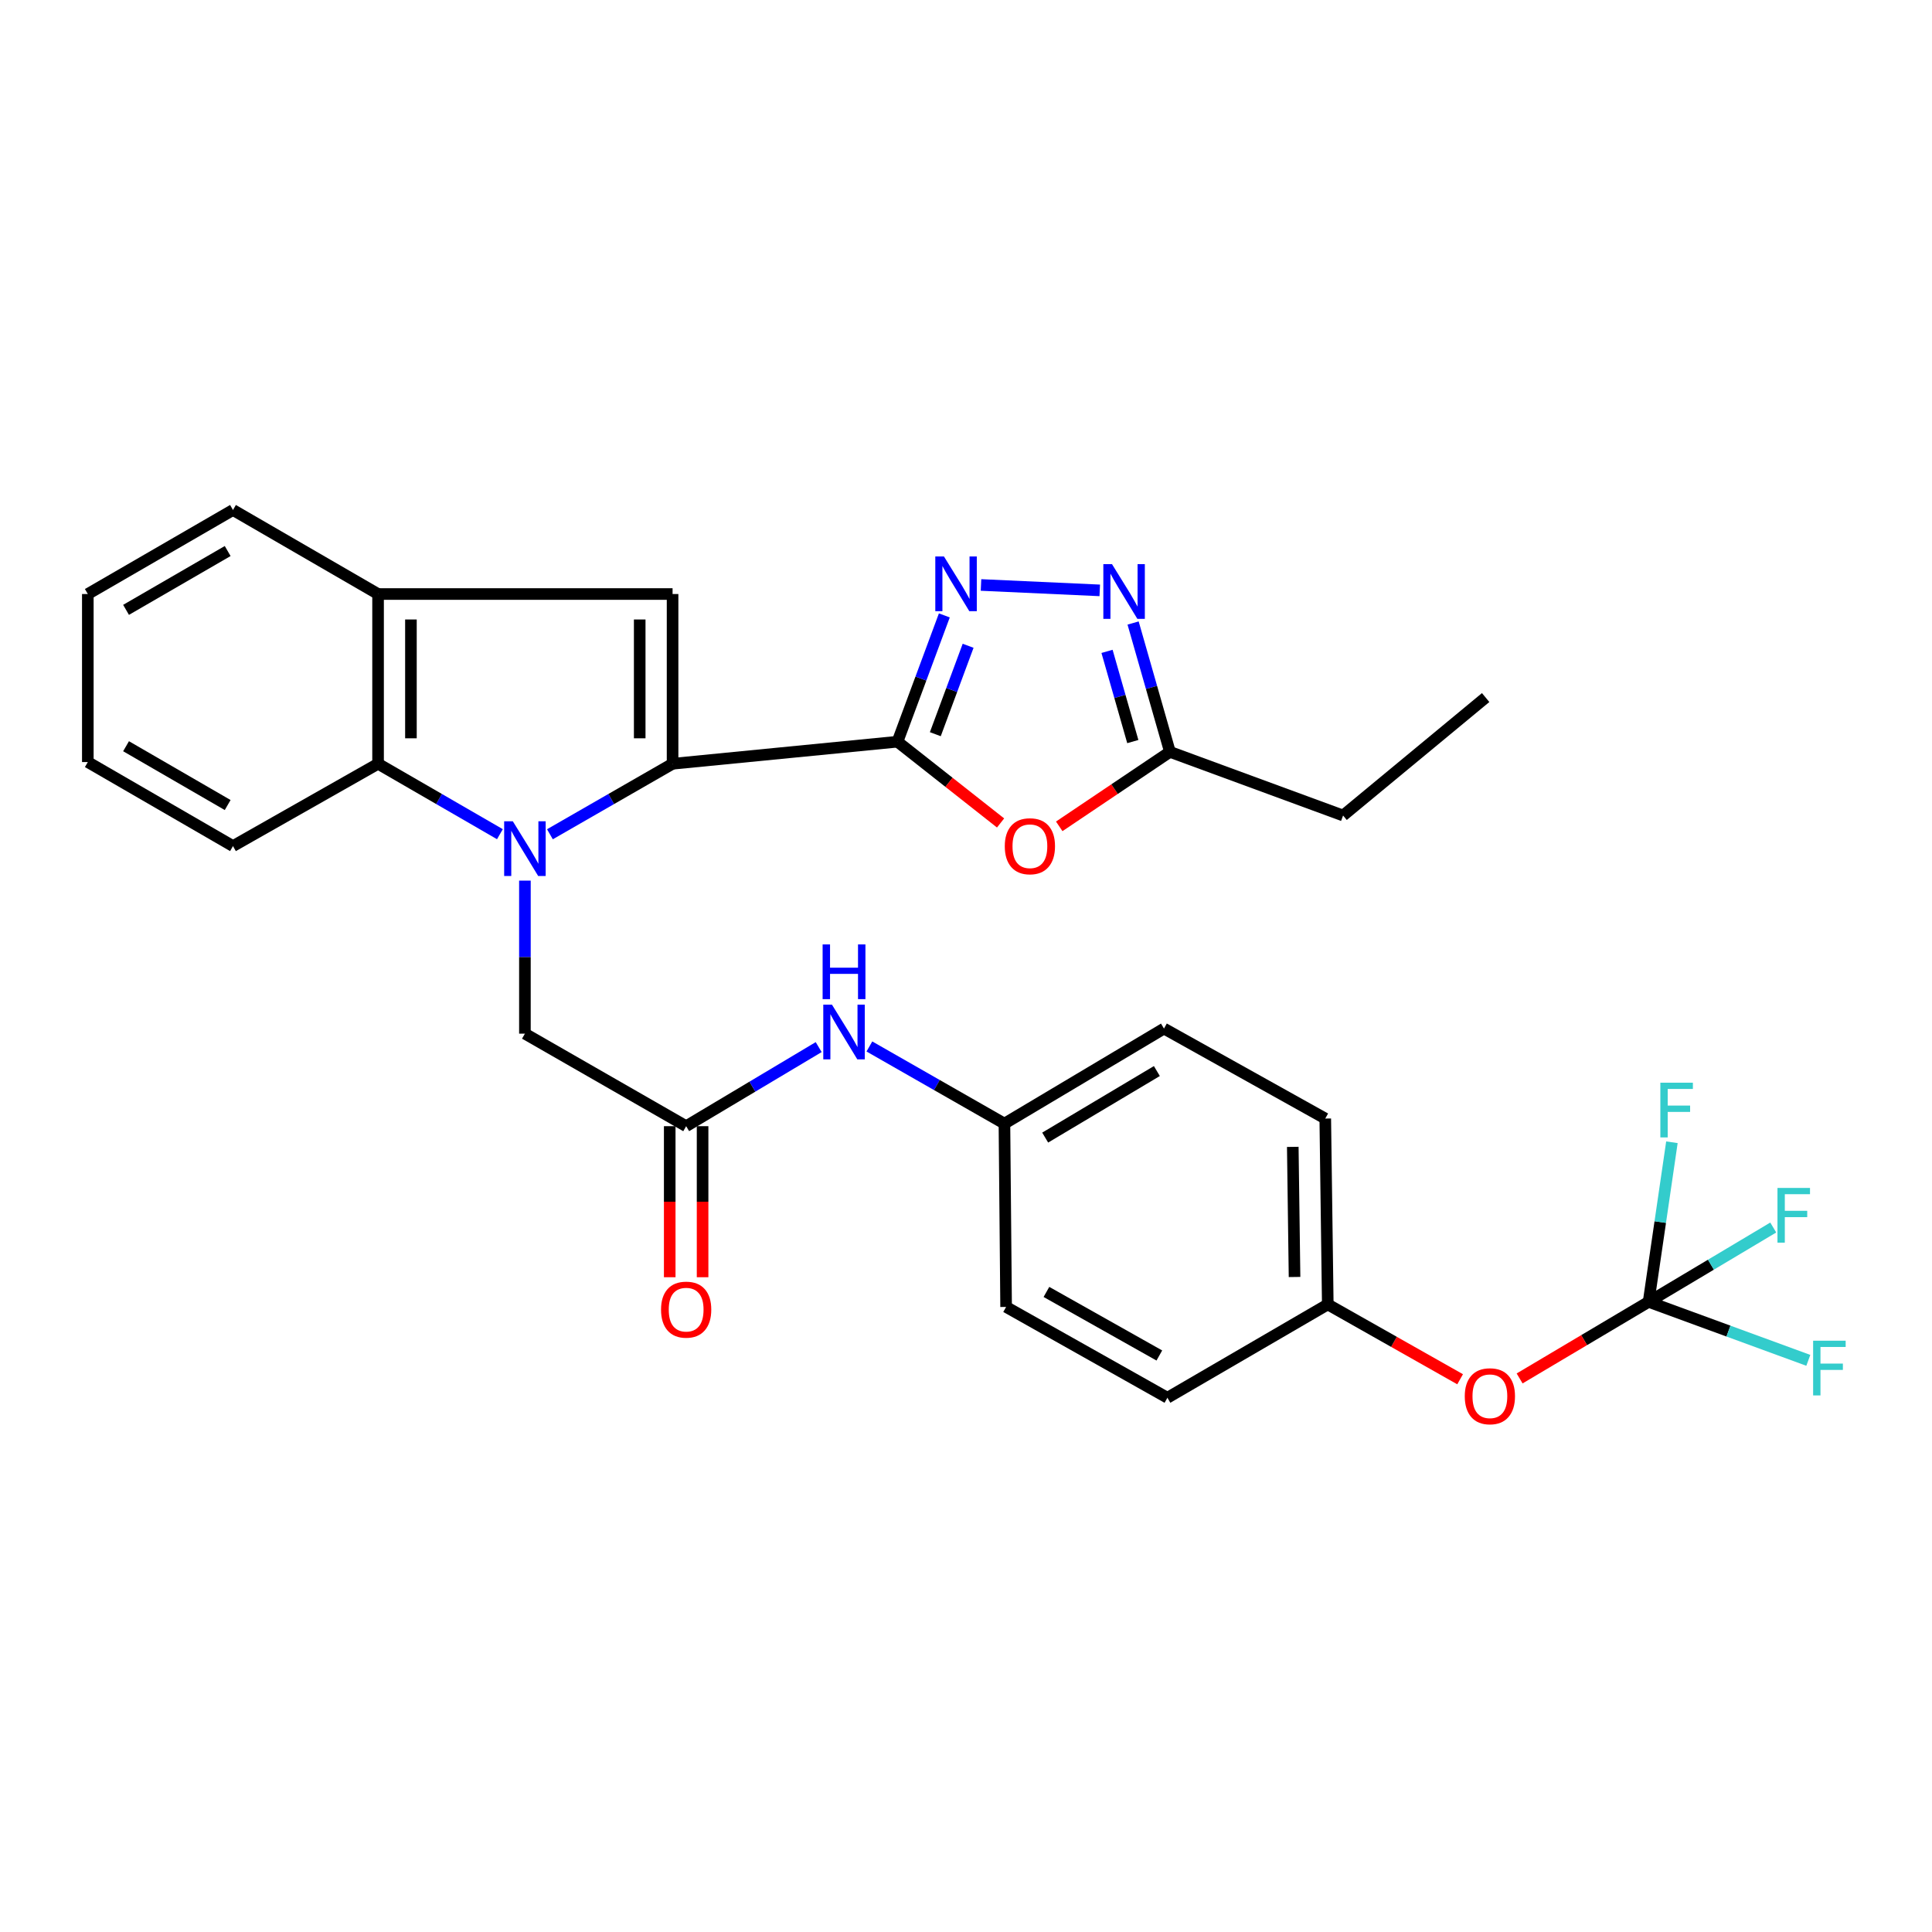 <?xml version='1.0' encoding='iso-8859-1'?>
<svg version='1.1' baseProfile='full'
              xmlns='http://www.w3.org/2000/svg'
                      xmlns:rdkit='http://www.rdkit.org/xml'
                      xmlns:xlink='http://www.w3.org/1999/xlink'
                  xml:space='preserve'
width='1000px' height='1000px' viewBox='0 0 1000 1000'>
<!-- END OF HEADER -->
<rect style='opacity:1.0;fill:#FFFFFF;stroke:none' width='1000' height='1000' x='0' y='0'> </rect>
<path class='bond-0' d='M 284.637,431.812 L 316.38,413.566' style='fill:none;fill-rule:evenodd;stroke:#0000FF;stroke-width:6px;stroke-linecap:butt;stroke-linejoin:miter;stroke-opacity:1' />
<path class='bond-0' d='M 316.38,413.566 L 348.123,395.32' style='fill:none;fill-rule:evenodd;stroke:#000000;stroke-width:6px;stroke-linecap:butt;stroke-linejoin:miter;stroke-opacity:1' />
<path class='bond-6' d='M 258.758,431.776 L 227.223,413.548' style='fill:none;fill-rule:evenodd;stroke:#0000FF;stroke-width:6px;stroke-linecap:butt;stroke-linejoin:miter;stroke-opacity:1' />
<path class='bond-6' d='M 227.223,413.548 L 195.688,395.32' style='fill:none;fill-rule:evenodd;stroke:#000000;stroke-width:6px;stroke-linecap:butt;stroke-linejoin:miter;stroke-opacity:1' />
<path class='bond-10' d='M 271.693,455.807 L 271.693,495.412' style='fill:none;fill-rule:evenodd;stroke:#0000FF;stroke-width:6px;stroke-linecap:butt;stroke-linejoin:miter;stroke-opacity:1' />
<path class='bond-10' d='M 271.693,495.412 L 271.693,535.017' style='fill:none;fill-rule:evenodd;stroke:#000000;stroke-width:6px;stroke-linecap:butt;stroke-linejoin:miter;stroke-opacity:1' />
<path class='bond-1' d='M 348.123,395.32 L 464.535,383.905' style='fill:none;fill-rule:evenodd;stroke:#000000;stroke-width:6px;stroke-linecap:butt;stroke-linejoin:miter;stroke-opacity:1' />
<path class='bond-3' d='M 348.123,395.32 L 348.123,307.465' style='fill:none;fill-rule:evenodd;stroke:#000000;stroke-width:6px;stroke-linecap:butt;stroke-linejoin:miter;stroke-opacity:1' />
<path class='bond-3' d='M 331.113,382.142 L 331.113,320.644' style='fill:none;fill-rule:evenodd;stroke:#000000;stroke-width:6px;stroke-linecap:butt;stroke-linejoin:miter;stroke-opacity:1' />
<path class='bond-2' d='M 464.535,383.905 L 476.662,351.218' style='fill:none;fill-rule:evenodd;stroke:#000000;stroke-width:6px;stroke-linecap:butt;stroke-linejoin:miter;stroke-opacity:1' />
<path class='bond-2' d='M 476.662,351.218 L 488.788,318.531' style='fill:none;fill-rule:evenodd;stroke:#0000FF;stroke-width:6px;stroke-linecap:butt;stroke-linejoin:miter;stroke-opacity:1' />
<path class='bond-2' d='M 484.121,380.015 L 492.609,357.135' style='fill:none;fill-rule:evenodd;stroke:#000000;stroke-width:6px;stroke-linecap:butt;stroke-linejoin:miter;stroke-opacity:1' />
<path class='bond-2' d='M 492.609,357.135 L 501.098,334.254' style='fill:none;fill-rule:evenodd;stroke:#0000FF;stroke-width:6px;stroke-linecap:butt;stroke-linejoin:miter;stroke-opacity:1' />
<path class='bond-4' d='M 464.535,383.905 L 491.214,404.934' style='fill:none;fill-rule:evenodd;stroke:#000000;stroke-width:6px;stroke-linecap:butt;stroke-linejoin:miter;stroke-opacity:1' />
<path class='bond-4' d='M 491.214,404.934 L 517.893,425.963' style='fill:none;fill-rule:evenodd;stroke:#FF0000;stroke-width:6px;stroke-linecap:butt;stroke-linejoin:miter;stroke-opacity:1' />
<path class='bond-5' d='M 507.767,302.78 L 569.233,305.579' style='fill:none;fill-rule:evenodd;stroke:#0000FF;stroke-width:6px;stroke-linecap:butt;stroke-linejoin:miter;stroke-opacity:1' />
<path class='bond-30' d='M 348.123,307.465 L 195.688,307.465' style='fill:none;fill-rule:evenodd;stroke:#000000;stroke-width:6px;stroke-linecap:butt;stroke-linejoin:miter;stroke-opacity:1' />
<path class='bond-9' d='M 548.258,427.715 L 576.907,408.442' style='fill:none;fill-rule:evenodd;stroke:#FF0000;stroke-width:6px;stroke-linecap:butt;stroke-linejoin:miter;stroke-opacity:1' />
<path class='bond-9' d='M 576.907,408.442 L 605.555,389.169' style='fill:none;fill-rule:evenodd;stroke:#000000;stroke-width:6px;stroke-linecap:butt;stroke-linejoin:miter;stroke-opacity:1' />
<path class='bond-32' d='M 586.49,322.47 L 596.023,355.82' style='fill:none;fill-rule:evenodd;stroke:#0000FF;stroke-width:6px;stroke-linecap:butt;stroke-linejoin:miter;stroke-opacity:1' />
<path class='bond-32' d='M 596.023,355.82 L 605.555,389.169' style='fill:none;fill-rule:evenodd;stroke:#000000;stroke-width:6px;stroke-linecap:butt;stroke-linejoin:miter;stroke-opacity:1' />
<path class='bond-32' d='M 572.995,337.15 L 579.668,360.494' style='fill:none;fill-rule:evenodd;stroke:#0000FF;stroke-width:6px;stroke-linecap:butt;stroke-linejoin:miter;stroke-opacity:1' />
<path class='bond-32' d='M 579.668,360.494 L 586.34,383.838' style='fill:none;fill-rule:evenodd;stroke:#000000;stroke-width:6px;stroke-linecap:butt;stroke-linejoin:miter;stroke-opacity:1' />
<path class='bond-7' d='M 195.688,395.32 L 195.688,307.465' style='fill:none;fill-rule:evenodd;stroke:#000000;stroke-width:6px;stroke-linecap:butt;stroke-linejoin:miter;stroke-opacity:1' />
<path class='bond-7' d='M 212.697,382.142 L 212.697,320.644' style='fill:none;fill-rule:evenodd;stroke:#000000;stroke-width:6px;stroke-linecap:butt;stroke-linejoin:miter;stroke-opacity:1' />
<path class='bond-24' d='M 195.688,395.32 L 120.59,437.93' style='fill:none;fill-rule:evenodd;stroke:#000000;stroke-width:6px;stroke-linecap:butt;stroke-linejoin:miter;stroke-opacity:1' />
<path class='bond-25' d='M 195.688,307.465 L 120.59,263.968' style='fill:none;fill-rule:evenodd;stroke:#000000;stroke-width:6px;stroke-linecap:butt;stroke-linejoin:miter;stroke-opacity:1' />
<path class='bond-8' d='M 853.319,673.835 L 819.935,693.656' style='fill:none;fill-rule:evenodd;stroke:#000000;stroke-width:6px;stroke-linecap:butt;stroke-linejoin:miter;stroke-opacity:1' />
<path class='bond-8' d='M 819.935,693.656 L 786.551,713.478' style='fill:none;fill-rule:evenodd;stroke:#FF0000;stroke-width:6px;stroke-linecap:butt;stroke-linejoin:miter;stroke-opacity:1' />
<path class='bond-15' d='M 853.319,673.835 L 894.65,688.974' style='fill:none;fill-rule:evenodd;stroke:#000000;stroke-width:6px;stroke-linecap:butt;stroke-linejoin:miter;stroke-opacity:1' />
<path class='bond-15' d='M 894.65,688.974 L 935.98,704.113' style='fill:none;fill-rule:evenodd;stroke:#33CCCC;stroke-width:6px;stroke-linecap:butt;stroke-linejoin:miter;stroke-opacity:1' />
<path class='bond-16' d='M 853.319,673.835 L 859.35,632.534' style='fill:none;fill-rule:evenodd;stroke:#000000;stroke-width:6px;stroke-linecap:butt;stroke-linejoin:miter;stroke-opacity:1' />
<path class='bond-16' d='M 859.35,632.534 L 865.381,591.233' style='fill:none;fill-rule:evenodd;stroke:#33CCCC;stroke-width:6px;stroke-linecap:butt;stroke-linejoin:miter;stroke-opacity:1' />
<path class='bond-17' d='M 853.319,673.835 L 885.574,654.597' style='fill:none;fill-rule:evenodd;stroke:#000000;stroke-width:6px;stroke-linecap:butt;stroke-linejoin:miter;stroke-opacity:1' />
<path class='bond-17' d='M 885.574,654.597 L 917.829,635.359' style='fill:none;fill-rule:evenodd;stroke:#33CCCC;stroke-width:6px;stroke-linecap:butt;stroke-linejoin:miter;stroke-opacity:1' />
<path class='bond-26' d='M 605.555,389.169 L 695.177,422.111' style='fill:none;fill-rule:evenodd;stroke:#000000;stroke-width:6px;stroke-linecap:butt;stroke-linejoin:miter;stroke-opacity:1' />
<path class='bond-11' d='M 271.693,535.017 L 355.153,582.909' style='fill:none;fill-rule:evenodd;stroke:#000000;stroke-width:6px;stroke-linecap:butt;stroke-linejoin:miter;stroke-opacity:1' />
<path class='bond-12' d='M 355.153,582.909 L 389.45,562.442' style='fill:none;fill-rule:evenodd;stroke:#000000;stroke-width:6px;stroke-linecap:butt;stroke-linejoin:miter;stroke-opacity:1' />
<path class='bond-12' d='M 389.45,562.442 L 423.747,541.976' style='fill:none;fill-rule:evenodd;stroke:#0000FF;stroke-width:6px;stroke-linecap:butt;stroke-linejoin:miter;stroke-opacity:1' />
<path class='bond-14' d='M 346.649,582.909 L 346.649,622.001' style='fill:none;fill-rule:evenodd;stroke:#000000;stroke-width:6px;stroke-linecap:butt;stroke-linejoin:miter;stroke-opacity:1' />
<path class='bond-14' d='M 346.649,622.001 L 346.649,661.093' style='fill:none;fill-rule:evenodd;stroke:#FF0000;stroke-width:6px;stroke-linecap:butt;stroke-linejoin:miter;stroke-opacity:1' />
<path class='bond-14' d='M 363.658,582.909 L 363.658,622.001' style='fill:none;fill-rule:evenodd;stroke:#000000;stroke-width:6px;stroke-linecap:butt;stroke-linejoin:miter;stroke-opacity:1' />
<path class='bond-14' d='M 363.658,622.001 L 363.658,661.093' style='fill:none;fill-rule:evenodd;stroke:#FF0000;stroke-width:6px;stroke-linecap:butt;stroke-linejoin:miter;stroke-opacity:1' />
<path class='bond-18' d='M 449.997,541.65 L 484.944,561.618' style='fill:none;fill-rule:evenodd;stroke:#0000FF;stroke-width:6px;stroke-linecap:butt;stroke-linejoin:miter;stroke-opacity:1' />
<path class='bond-18' d='M 484.944,561.618 L 519.892,581.586' style='fill:none;fill-rule:evenodd;stroke:#000000;stroke-width:6px;stroke-linecap:butt;stroke-linejoin:miter;stroke-opacity:1' />
<path class='bond-13' d='M 755.753,713.901 L 721.505,694.534' style='fill:none;fill-rule:evenodd;stroke:#FF0000;stroke-width:6px;stroke-linecap:butt;stroke-linejoin:miter;stroke-opacity:1' />
<path class='bond-13' d='M 721.505,694.534 L 687.258,675.167' style='fill:none;fill-rule:evenodd;stroke:#000000;stroke-width:6px;stroke-linecap:butt;stroke-linejoin:miter;stroke-opacity:1' />
<path class='bond-20' d='M 519.892,581.586 L 520.761,676.471' style='fill:none;fill-rule:evenodd;stroke:#000000;stroke-width:6px;stroke-linecap:butt;stroke-linejoin:miter;stroke-opacity:1' />
<path class='bond-21' d='M 519.892,581.586 L 602.474,532.381' style='fill:none;fill-rule:evenodd;stroke:#000000;stroke-width:6px;stroke-linecap:butt;stroke-linejoin:miter;stroke-opacity:1' />
<path class='bond-21' d='M 540.986,588.817 L 598.793,554.374' style='fill:none;fill-rule:evenodd;stroke:#000000;stroke-width:6px;stroke-linecap:butt;stroke-linejoin:miter;stroke-opacity:1' />
<path class='bond-19' d='M 687.258,675.167 L 685.954,578.959' style='fill:none;fill-rule:evenodd;stroke:#000000;stroke-width:6px;stroke-linecap:butt;stroke-linejoin:miter;stroke-opacity:1' />
<path class='bond-19' d='M 670.054,660.967 L 669.141,593.621' style='fill:none;fill-rule:evenodd;stroke:#000000;stroke-width:6px;stroke-linecap:butt;stroke-linejoin:miter;stroke-opacity:1' />
<path class='bond-33' d='M 687.258,675.167 L 604.251,723.475' style='fill:none;fill-rule:evenodd;stroke:#000000;stroke-width:6px;stroke-linecap:butt;stroke-linejoin:miter;stroke-opacity:1' />
<path class='bond-23' d='M 520.761,676.471 L 604.251,723.475' style='fill:none;fill-rule:evenodd;stroke:#000000;stroke-width:6px;stroke-linecap:butt;stroke-linejoin:miter;stroke-opacity:1' />
<path class='bond-23' d='M 541.629,668.7 L 600.072,701.602' style='fill:none;fill-rule:evenodd;stroke:#000000;stroke-width:6px;stroke-linecap:butt;stroke-linejoin:miter;stroke-opacity:1' />
<path class='bond-22' d='M 602.474,532.381 L 685.954,578.959' style='fill:none;fill-rule:evenodd;stroke:#000000;stroke-width:6px;stroke-linecap:butt;stroke-linejoin:miter;stroke-opacity:1' />
<path class='bond-28' d='M 120.59,437.93 L 45.455,394.442' style='fill:none;fill-rule:evenodd;stroke:#000000;stroke-width:6px;stroke-linecap:butt;stroke-linejoin:miter;stroke-opacity:1' />
<path class='bond-28' d='M 117.84,416.685 L 65.246,386.243' style='fill:none;fill-rule:evenodd;stroke:#000000;stroke-width:6px;stroke-linecap:butt;stroke-linejoin:miter;stroke-opacity:1' />
<path class='bond-31' d='M 120.59,263.968 L 45.455,307.465' style='fill:none;fill-rule:evenodd;stroke:#000000;stroke-width:6px;stroke-linecap:butt;stroke-linejoin:miter;stroke-opacity:1' />
<path class='bond-31' d='M 117.842,285.213 L 65.247,315.662' style='fill:none;fill-rule:evenodd;stroke:#000000;stroke-width:6px;stroke-linecap:butt;stroke-linejoin:miter;stroke-opacity:1' />
<path class='bond-27' d='M 695.177,422.111 L 768.97,361.055' style='fill:none;fill-rule:evenodd;stroke:#000000;stroke-width:6px;stroke-linecap:butt;stroke-linejoin:miter;stroke-opacity:1' />
<path class='bond-29' d='M 45.455,394.442 L 45.455,307.465' style='fill:none;fill-rule:evenodd;stroke:#000000;stroke-width:6px;stroke-linecap:butt;stroke-linejoin:miter;stroke-opacity:1' />
<path  class='atom-0' d='M 265.433 425.093
L 274.713 440.093
Q 275.633 441.573, 277.113 444.253
Q 278.593 446.933, 278.673 447.093
L 278.673 425.093
L 282.433 425.093
L 282.433 453.413
L 278.553 453.413
L 268.593 437.013
Q 267.433 435.093, 266.193 432.893
Q 264.993 430.693, 264.633 430.013
L 264.633 453.413
L 260.953 453.413
L 260.953 425.093
L 265.433 425.093
' fill='#0000FF'/>
<path  class='atom-3' d='M 488.59 288.032
L 497.87 303.032
Q 498.79 304.512, 500.27 307.192
Q 501.75 309.872, 501.83 310.032
L 501.83 288.032
L 505.59 288.032
L 505.59 316.352
L 501.71 316.352
L 491.75 299.952
Q 490.59 298.032, 489.35 295.832
Q 488.15 293.632, 487.79 292.952
L 487.79 316.352
L 484.11 316.352
L 484.11 288.032
L 488.59 288.032
' fill='#0000FF'/>
<path  class='atom-5' d='M 520.075 438.01
Q 520.075 431.21, 523.435 427.41
Q 526.795 423.61, 533.075 423.61
Q 539.355 423.61, 542.715 427.41
Q 546.075 431.21, 546.075 438.01
Q 546.075 444.89, 542.675 448.81
Q 539.275 452.69, 533.075 452.69
Q 526.835 452.69, 523.435 448.81
Q 520.075 444.93, 520.075 438.01
M 533.075 449.49
Q 537.395 449.49, 539.715 446.61
Q 542.075 443.69, 542.075 438.01
Q 542.075 432.45, 539.715 429.65
Q 537.395 426.81, 533.075 426.81
Q 528.755 426.81, 526.395 429.61
Q 524.075 432.41, 524.075 438.01
Q 524.075 443.73, 526.395 446.61
Q 528.755 449.49, 533.075 449.49
' fill='#FF0000'/>
<path  class='atom-6' d='M 575.566 291.992
L 584.846 306.992
Q 585.766 308.472, 587.246 311.152
Q 588.726 313.832, 588.806 313.992
L 588.806 291.992
L 592.566 291.992
L 592.566 320.312
L 588.686 320.312
L 578.726 303.912
Q 577.566 301.992, 576.326 299.792
Q 575.126 297.592, 574.766 296.912
L 574.766 320.312
L 571.086 320.312
L 571.086 291.992
L 575.566 291.992
' fill='#0000FF'/>
<path  class='atom-13' d='M 430.606 519.988
L 439.886 534.988
Q 440.806 536.468, 442.286 539.148
Q 443.766 541.828, 443.846 541.988
L 443.846 519.988
L 447.606 519.988
L 447.606 548.308
L 443.726 548.308
L 433.766 531.908
Q 432.606 529.988, 431.366 527.788
Q 430.166 525.588, 429.806 524.908
L 429.806 548.308
L 426.126 548.308
L 426.126 519.988
L 430.606 519.988
' fill='#0000FF'/>
<path  class='atom-13' d='M 425.786 488.836
L 429.626 488.836
L 429.626 500.876
L 444.106 500.876
L 444.106 488.836
L 447.946 488.836
L 447.946 517.156
L 444.106 517.156
L 444.106 504.076
L 429.626 504.076
L 429.626 517.156
L 425.786 517.156
L 425.786 488.836
' fill='#0000FF'/>
<path  class='atom-14' d='M 758.163 722.695
Q 758.163 715.895, 761.523 712.095
Q 764.883 708.295, 771.163 708.295
Q 777.443 708.295, 780.803 712.095
Q 784.163 715.895, 784.163 722.695
Q 784.163 729.575, 780.763 733.495
Q 777.363 737.375, 771.163 737.375
Q 764.923 737.375, 761.523 733.495
Q 758.163 729.615, 758.163 722.695
M 771.163 734.175
Q 775.483 734.175, 777.803 731.295
Q 780.163 728.375, 780.163 722.695
Q 780.163 717.135, 777.803 714.335
Q 775.483 711.495, 771.163 711.495
Q 766.843 711.495, 764.483 714.295
Q 762.163 717.095, 762.163 722.695
Q 762.163 728.415, 764.483 731.295
Q 766.843 734.175, 771.163 734.175
' fill='#FF0000'/>
<path  class='atom-15' d='M 342.153 677.865
Q 342.153 671.065, 345.513 667.265
Q 348.873 663.465, 355.153 663.465
Q 361.433 663.465, 364.793 667.265
Q 368.153 671.065, 368.153 677.865
Q 368.153 684.745, 364.753 688.665
Q 361.353 692.545, 355.153 692.545
Q 348.913 692.545, 345.513 688.665
Q 342.153 684.785, 342.153 677.865
M 355.153 689.345
Q 359.473 689.345, 361.793 686.465
Q 364.153 683.545, 364.153 677.865
Q 364.153 672.305, 361.793 669.505
Q 359.473 666.665, 355.153 666.665
Q 350.833 666.665, 348.473 669.465
Q 346.153 672.265, 346.153 677.865
Q 346.153 683.585, 348.473 686.465
Q 350.833 689.345, 355.153 689.345
' fill='#FF0000'/>
<path  class='atom-16' d='M 938.471 693.949
L 955.311 693.949
L 955.311 697.189
L 942.271 697.189
L 942.271 705.789
L 953.871 705.789
L 953.871 709.069
L 942.271 709.069
L 942.271 722.269
L 938.471 722.269
L 938.471 693.949
' fill='#33CCCC'/>
<path  class='atom-17' d='M 859.395 560.405
L 876.235 560.405
L 876.235 563.645
L 863.195 563.645
L 863.195 572.245
L 874.795 572.245
L 874.795 575.525
L 863.195 575.525
L 863.195 588.725
L 859.395 588.725
L 859.395 560.405
' fill='#33CCCC'/>
<path  class='atom-18' d='M 920.016 614.873
L 936.856 614.873
L 936.856 618.113
L 923.816 618.113
L 923.816 626.713
L 935.416 626.713
L 935.416 629.993
L 923.816 629.993
L 923.816 643.193
L 920.016 643.193
L 920.016 614.873
' fill='#33CCCC'/>
</svg>
